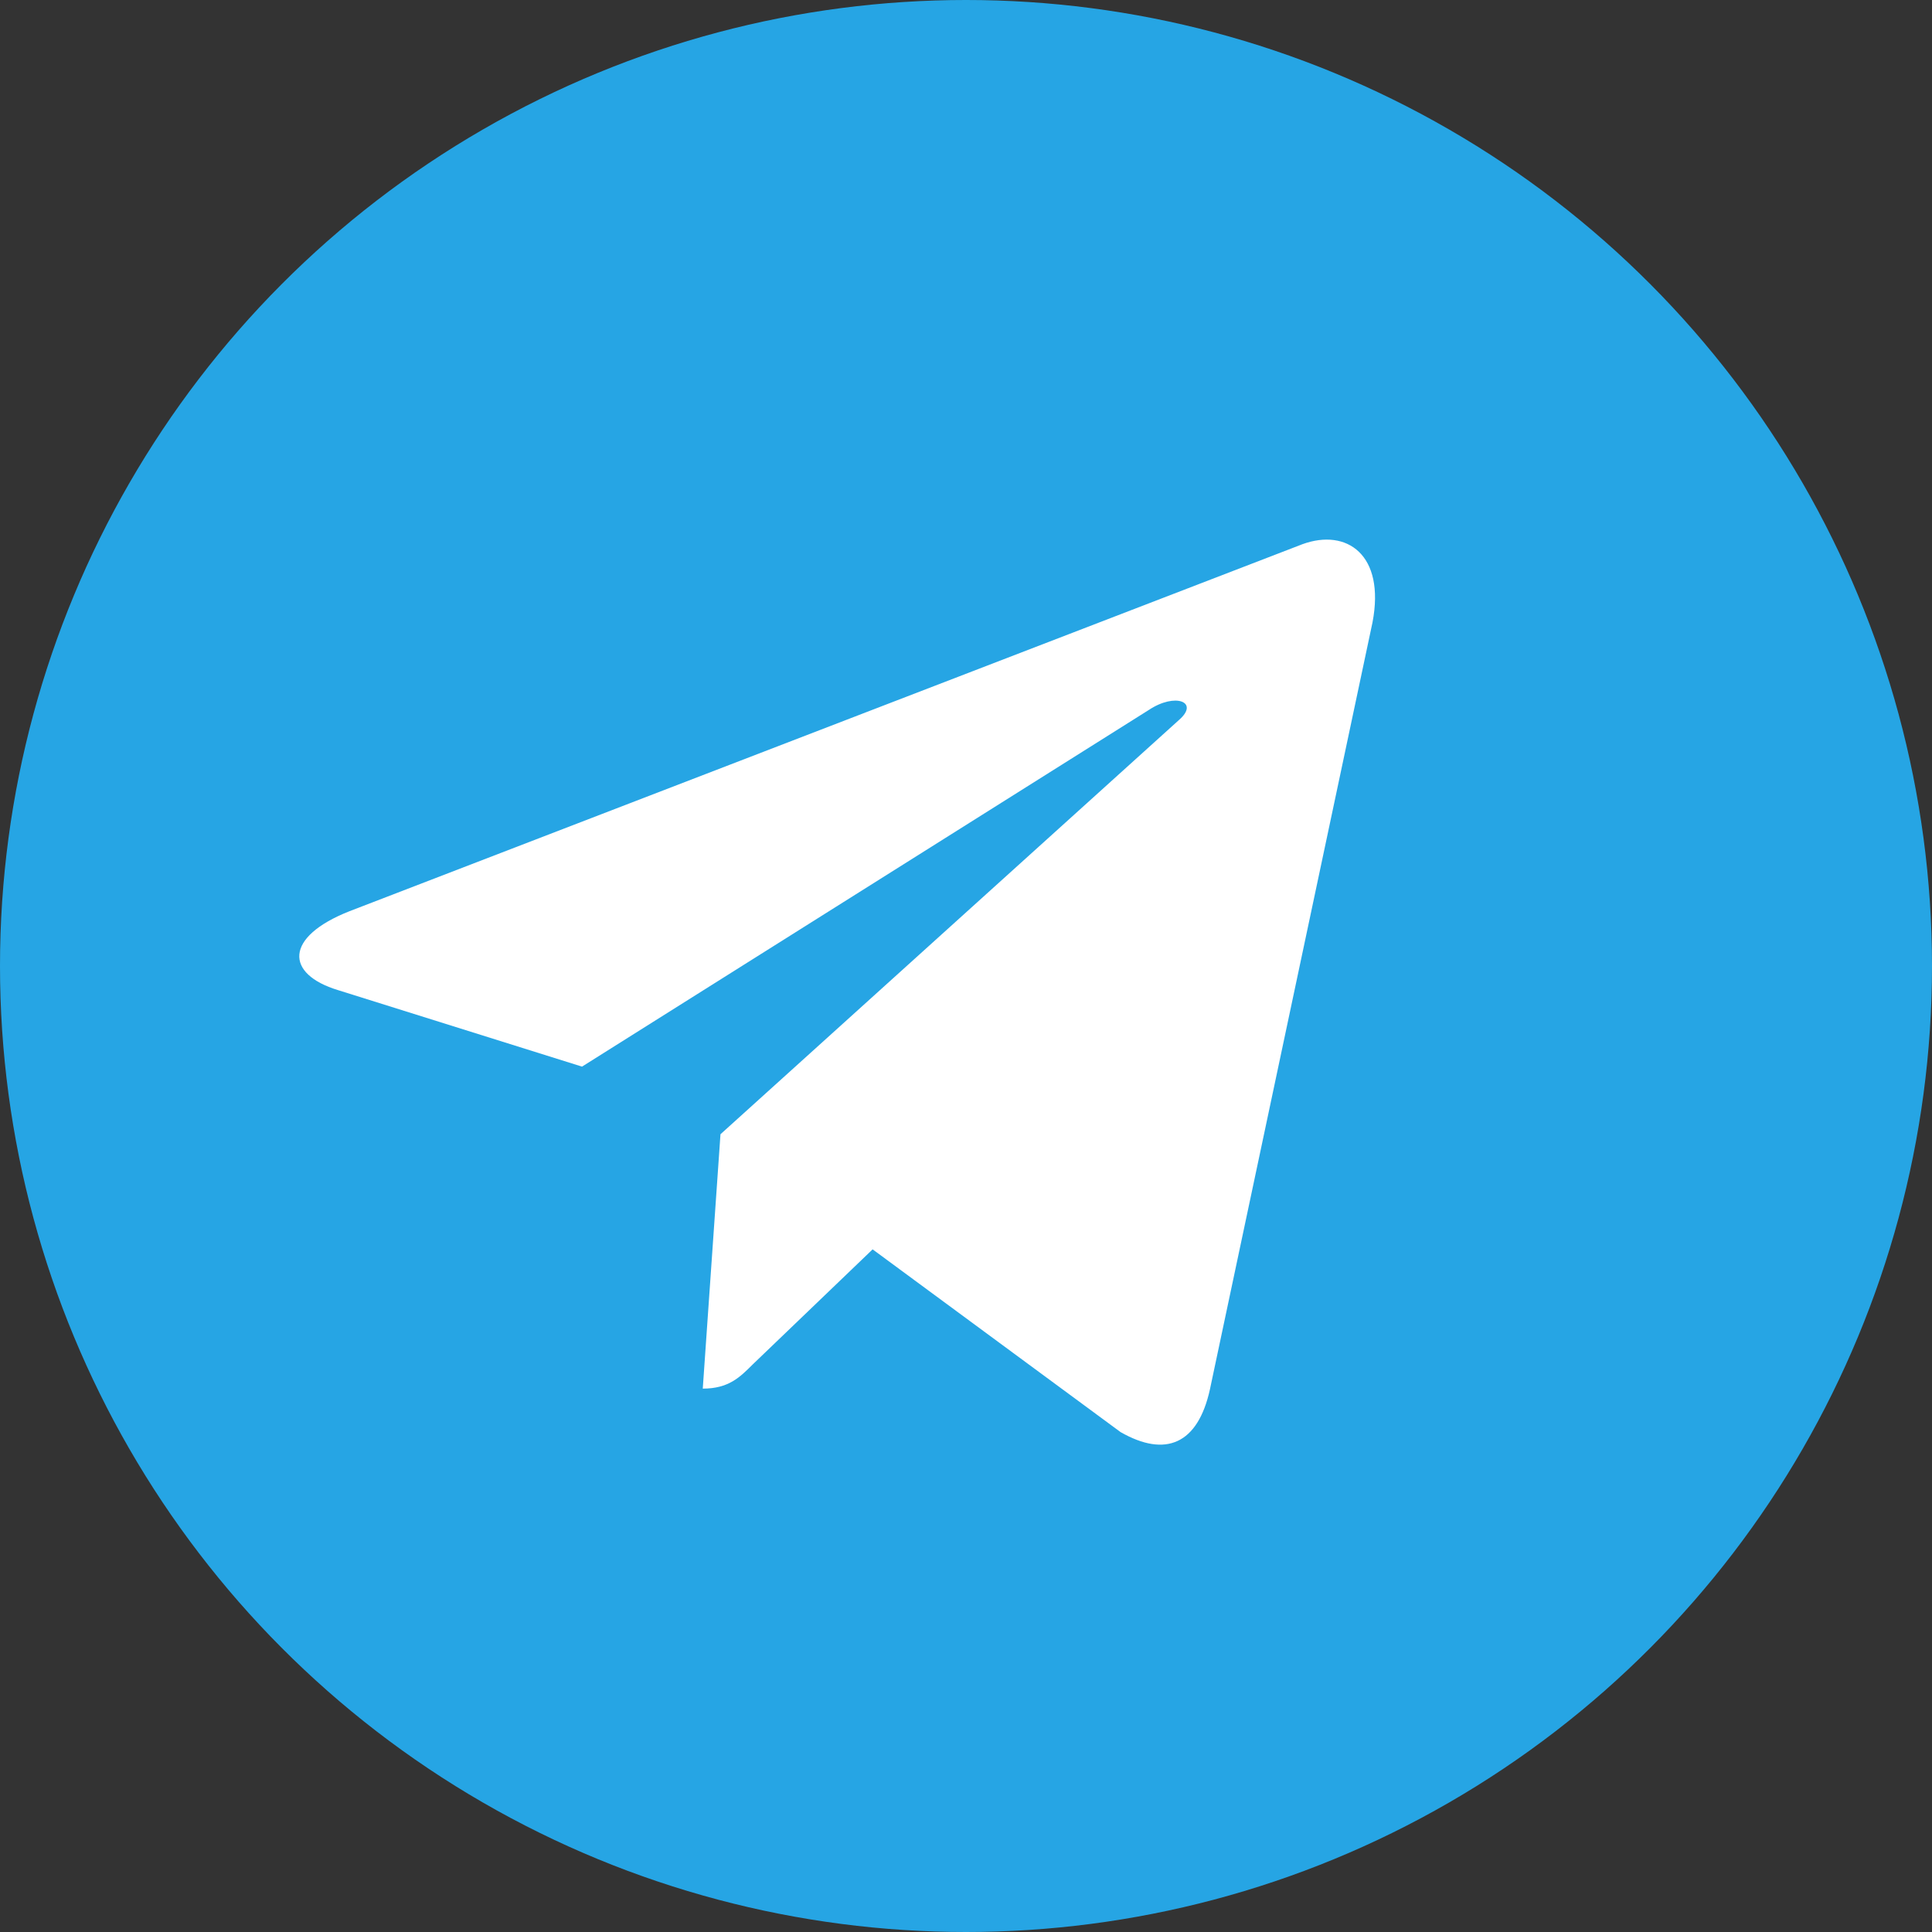 <svg xmlns="http://www.w3.org/2000/svg" viewBox="0 0 24 24" width="24" height="24">
  <rect x="0" y="0" width="24" height="24" fill="#333333" stroke="none"/>
  <circle cx="12" cy="12" r="12" fill="#26A5E4"/>
  <path fill="#fff" d="M17.05 7.73l-2.02 9.53c-.15.68-.55.85-1.11.53l-3.08-2.27-1.49 1.43c-.16.16-.3.3-.62.3l.22-3.16 5.7-5.15c.25-.22-.05-.34-.38-.12l-7.04 4.43-3.03-.95c-.66-.2-.67-.66.14-.98l11.84-4.56c.55-.2 1.03.13.87.97z"/>
</svg>
